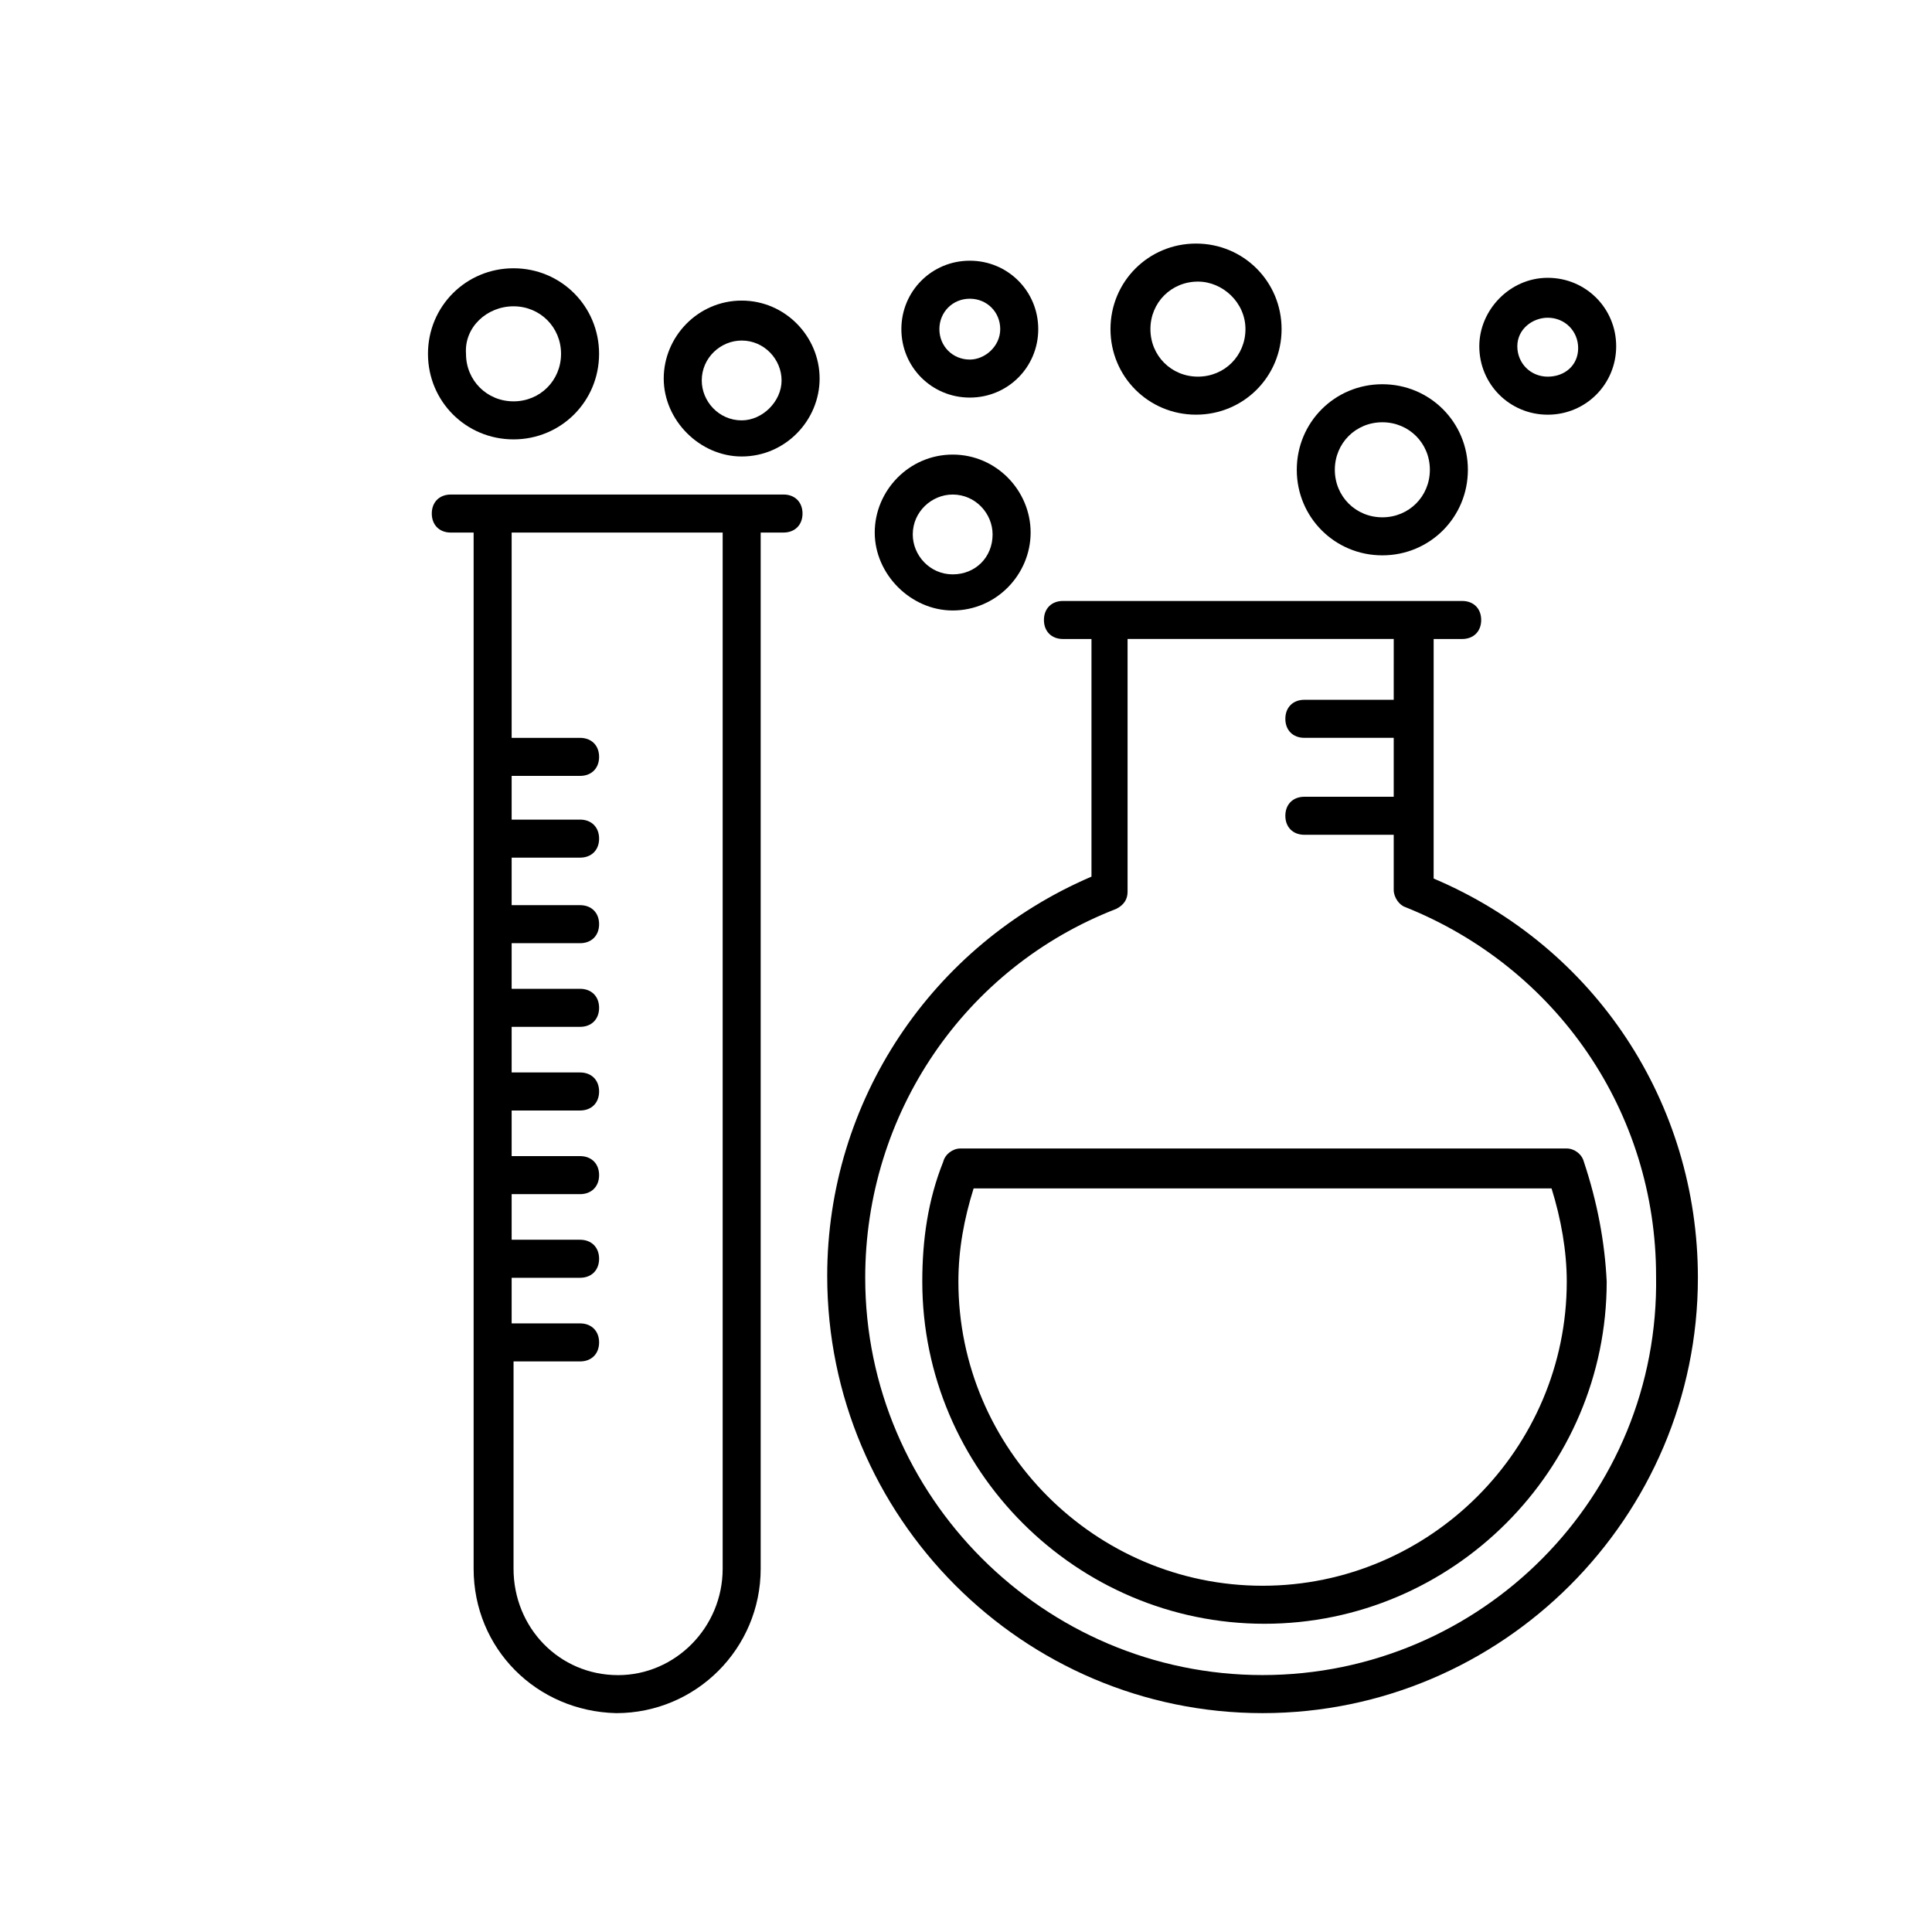 <?xml version="1.0" encoding="UTF-8"?>
<!-- Uploaded to: SVG Repo, www.svgrepo.com, Generator: SVG Repo Mixer Tools -->
<svg fill="#000000" width="800px" height="800px" version="1.1" viewBox="144 144 512 512" xmlns="http://www.w3.org/2000/svg">
 <g>
  <path d="m593.96 482.62c0-46.352-27.207-87.664-70.031-105.8l0.004-63.48h7.559c3.023 0 5.039-2.016 5.039-5.039 0-3.023-2.016-5.039-5.039-5.039h-105.8c-3.023 0-5.039 2.016-5.039 5.039 0 3.023 2.016 5.039 5.039 5.039h7.559v62.977c-42.32 18.137-70.031 59.449-70.031 105.8-0.004 63.98 51.891 115.88 115.37 115.88s115.37-51.895 115.37-115.37zm-115.37 105.29c-57.938 0-105.3-47.359-105.3-105.3 0-43.328 26.199-82.121 66.504-97.738 2.016-1.008 3.023-2.519 3.023-4.535v-67.004h70.535l-0.004 16.121h-23.68c-3.023 0-5.039 2.016-5.039 5.039 0 3.023 2.016 5.039 5.039 5.039h23.68v15.617h-23.68c-3.023 0-5.039 2.016-5.039 5.039 0 3.023 2.016 5.039 5.039 5.039h23.68v14.609c0 2.016 1.512 4.031 3.023 4.535 40.305 16.121 66.504 54.41 66.504 97.738 1.008 58.441-46.352 105.8-104.29 105.8z"/>
  <path d="m563.74 451.89c-0.504-2.016-2.519-3.527-4.535-3.527h-160.71c-2.016 0-4.031 1.512-4.535 3.527-4.031 10.078-5.543 20.656-5.543 31.738 0 49.879 40.809 90.688 90.688 90.688s90.688-40.809 90.688-90.688c-0.508-10.578-2.523-21.156-6.047-31.738zm-85.145 112.35c-44.336 0-80.609-36.273-80.609-80.609 0-8.566 1.512-16.625 4.031-24.688h153.16c2.519 8.062 4.031 16.625 4.031 24.688 0 44.332-36.273 80.609-80.609 80.609z"/>
  <path d="m438.29 231.22c0 12.594 10.078 22.672 22.672 22.672s22.672-10.078 22.672-22.672-10.078-22.672-22.672-22.672c-12.598 0-22.672 10.078-22.672 22.672zm35.77 0c0 7.055-5.543 12.594-12.594 12.594-7.055 0-12.594-5.543-12.594-12.594 0-7.055 5.543-12.594 12.594-12.594 6.547 0 12.594 5.539 12.594 12.594z"/>
  <path d="m280.09 260.44c12.594 0 22.672-10.078 22.672-22.672s-10.078-22.672-22.672-22.672-22.672 10.078-22.672 22.672c0 12.598 10.074 22.672 22.672 22.672zm0-35.266c7.055 0 12.594 5.543 12.594 12.594 0 7.055-5.543 12.594-12.594 12.594-7.055 0-12.594-5.543-12.594-12.594-0.508-7.051 5.539-12.594 12.594-12.594z"/>
  <path d="m487.66 268.5c0 12.594 10.078 22.672 22.672 22.672s22.672-10.078 22.672-22.672-10.078-22.672-22.672-22.672-22.672 10.078-22.672 22.672zm35.27 0c0 7.055-5.543 12.594-12.594 12.594-7.055 0-12.594-5.543-12.594-12.594 0-7.055 5.543-12.594 12.594-12.594 7.051 0 12.594 5.539 12.594 12.594z"/>
  <path d="m401.01 213.09c-10.078 0-18.137 8.062-18.137 18.137 0 10.078 8.062 18.137 18.137 18.137 10.078 0 18.137-8.062 18.137-18.137 0-10.078-8.062-18.137-18.137-18.137zm0 26.199c-4.535 0-8.062-3.527-8.062-8.062s3.527-8.062 8.062-8.062c4.535 0 8.062 3.527 8.062 8.062-0.004 4.535-4.035 8.062-8.062 8.062z"/>
  <path d="m536.03 235.76c0 10.078 8.062 18.137 18.137 18.137 10.078 0 18.137-8.062 18.137-18.137 0-10.078-8.062-18.137-18.137-18.137-10.074 0-18.137 8.562-18.137 18.137zm18.137-7.559c4.535 0 8.062 3.527 8.062 8.062 0 4.531-3.527 7.555-8.062 7.555-4.535 0-8.062-3.527-8.062-8.062 0-4.531 4.031-7.555 8.062-7.555z"/>
  <path d="m396.47 264.47c-11.586 0-20.656 9.574-20.656 20.656 0 11.082 9.574 20.656 20.656 20.656 11.586 0 20.656-9.574 20.656-20.656 0-11.082-9.07-20.656-20.656-20.656zm0 31.742c-6.047 0-10.578-5.039-10.578-10.578 0-6.047 5.039-10.578 10.578-10.578 6.047 0 10.578 5.039 10.578 10.578 0 6.043-4.535 10.578-10.578 10.578z"/>
  <path d="m340.55 223.66c-11.586 0-20.656 9.574-20.656 20.656 0 11.082 9.574 20.656 20.656 20.656 11.586 0 20.656-9.574 20.656-20.656 0-11.082-9.07-20.656-20.656-20.656zm0 31.742c-6.047 0-10.578-5.039-10.578-10.578 0-6.047 5.039-10.578 10.578-10.578 6.047 0 10.578 5.039 10.578 10.578s-5.039 10.578-10.578 10.578z"/>
  <path d="m307.3 598s0.504 0 0 0c21.16 0 38.289-17.129 38.289-38.289v-274.58h6.047c3.023 0 5.039-2.016 5.039-5.039 0-3.023-2.016-5.039-5.039-5.039l-88.168 0.004c-3.023 0-5.039 2.016-5.039 5.039s2.016 5.039 5.039 5.039h6.047v274.58c0 21.156 16.625 37.781 37.785 38.285zm-27.707-93.207h18.137c3.023 0 5.039-2.016 5.039-5.039s-2.016-5.039-5.039-5.039h-18.137v-12.09h18.137c3.023 0 5.039-2.016 5.039-5.039 0-3.023-2.016-5.039-5.039-5.039h-18.137v-12.086h18.137c3.023 0 5.039-2.016 5.039-5.039 0-3.023-2.016-5.039-5.039-5.039h-18.137v-12.09h18.137c3.023 0 5.039-2.016 5.039-5.039s-2.016-5.039-5.039-5.039h-18.137v-12.09h18.137c3.023 0 5.039-2.016 5.039-5.039 0-3.023-2.016-5.039-5.039-5.039h-18.137v-12.09h18.137c3.023 0 5.039-2.016 5.039-5.039 0-3.023-2.016-5.039-5.039-5.039h-18.137v-12.594h18.137c3.023 0 5.039-2.016 5.039-5.039 0-3.023-2.016-5.039-5.039-5.039h-18.137v-11.586h18.137c3.023 0 5.039-2.016 5.039-5.039s-2.016-5.039-5.039-5.039h-18.137v-54.41h55.922v274.58c0 15.617-12.594 28.215-27.711 28.215-15.617 0-27.711-12.594-27.711-28.215l0.004-54.918z"/>
 </g>
</svg>